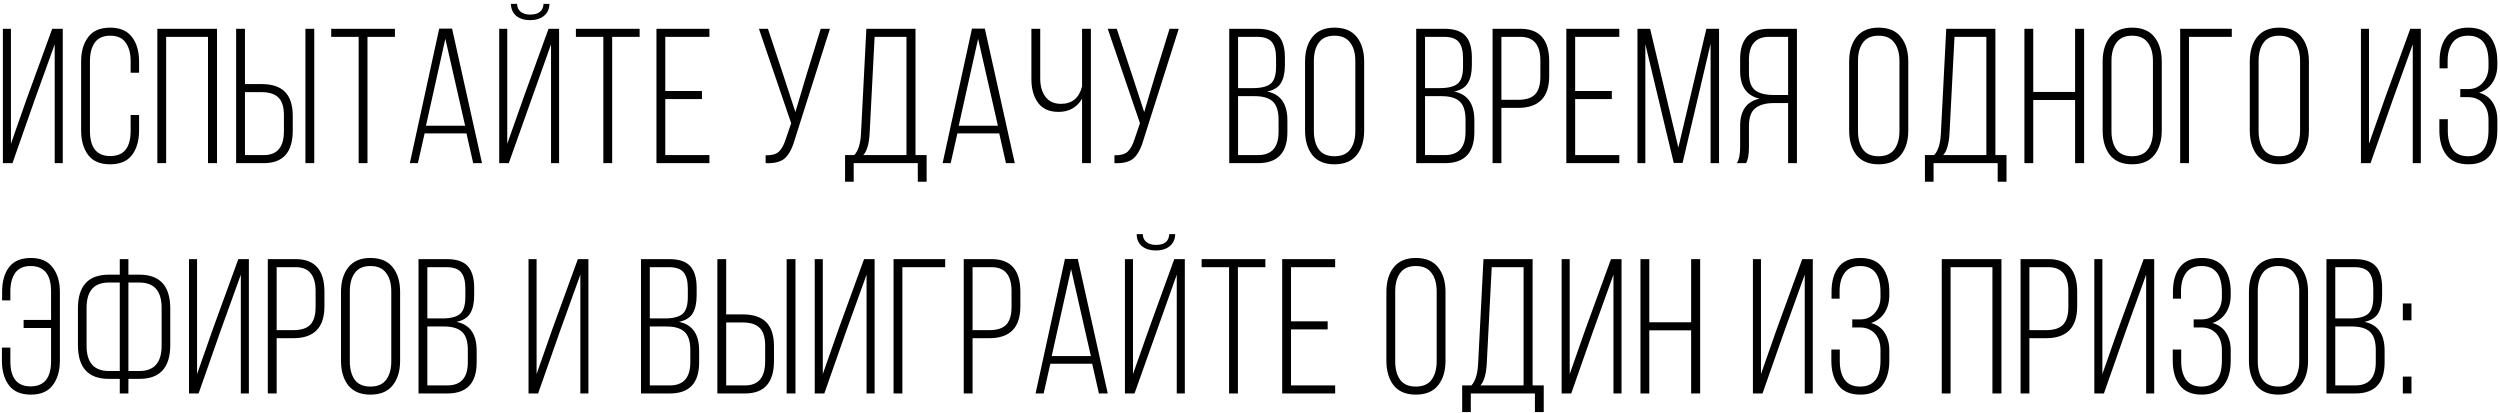 <?xml version="1.0" encoding="UTF-8"?> <svg xmlns="http://www.w3.org/2000/svg" width="521" height="86" viewBox="0 0 521 86" fill="none"> <path d="M11.4 9.24L7.16 21L2.6 34H0.6V6H2.28V29.96L5.52 20.72L10.88 6H13.08V34H11.4V9.24ZM18.385 7.72C19.372 6.413 20.892 5.76 22.945 5.76C24.998 5.76 26.518 6.413 27.505 7.72C28.492 9 28.985 10.707 28.985 12.84V15.16H27.225V12.72C27.225 11.12 26.878 9.84 26.185 8.88C25.518 7.92 24.452 7.44 22.985 7.44C21.518 7.44 20.438 7.92 19.745 8.88C19.078 9.84 18.745 11.12 18.745 12.72V27.28C18.745 30.773 20.158 32.52 22.985 32.52C25.812 32.52 27.225 30.773 27.225 27.28V23.96H28.985V27.16C28.985 29.293 28.492 31.013 27.505 32.32C26.518 33.6 24.998 34.24 22.945 34.24C20.892 34.24 19.372 33.6 18.385 32.32C17.398 31.013 16.905 29.293 16.905 27.16V12.84C16.905 10.707 17.398 9 18.385 7.72ZM43.346 7.68H34.626V34H32.786V6H45.226V34H43.346V7.68ZM51.051 17.52H54.491C56.704 17.52 58.344 18.067 59.411 19.16C60.478 20.253 61.011 21.92 61.011 24.16V27.2C61.011 31.733 58.998 34 54.971 34H49.211V6H51.051V17.52ZM63.651 6H65.491V34H63.651V6ZM51.051 32.32H54.971C57.771 32.32 59.171 30.653 59.171 27.32V24.04C59.171 22.333 58.798 21.107 58.051 20.36C57.304 19.587 56.118 19.2 54.491 19.2H51.051V32.32ZM76.583 34H74.743V7.68H69.023V6H82.303V7.68H76.583V34ZM97.211 27.8H88.491L87.091 34H85.411L91.531 5.96H94.211L100.451 34H98.611L97.211 27.8ZM92.811 8.08L88.771 26.2H96.931L92.811 8.08ZM113.273 0.8H114.513C114.486 1.867 114.099 2.707 113.353 3.32C112.606 3.907 111.646 4.2 110.473 4.2C109.299 4.2 108.339 3.907 107.593 3.32C106.873 2.707 106.499 1.867 106.473 0.8H107.753C107.779 1.547 108.046 2.107 108.553 2.48C109.059 2.853 109.699 3.04 110.473 3.04C112.259 3.04 113.193 2.293 113.273 0.8ZM114.833 9.24L106.033 34H104.033V6H105.713V29.96L109.233 20L114.313 6H116.513V34H114.833V9.24ZM127.577 34H125.737V7.68H120.017V6H133.297V7.68H127.577V34ZM138.645 18.96H146.285V20.64H138.645V32.32H147.845V34H136.805V6H147.845V7.68H138.645V18.96ZM172.959 6L165.719 28.8C165.212 30.667 164.532 32.027 163.679 32.88C162.826 33.707 161.452 34.08 159.559 34V32.36C160.786 32.387 161.692 32.147 162.279 31.64C162.866 31.107 163.346 30.253 163.719 29.08L164.879 25.68L158.159 6H160.039L163.319 15.88L165.759 23.36L167.999 15.84L171.039 6H172.959ZM193.11 37.88H191.27V34H177.91V37.88H176.11V32.32H178.03C178.857 31.44 179.324 29.947 179.43 27.84L180.55 6H190.79V32.32H193.11V37.88ZM182.27 7.68L181.23 27.84C181.097 30.027 180.657 31.52 179.91 32.32H188.91V7.68H182.27ZM208.241 27.8H199.521L198.121 34H196.441L202.561 5.96H205.241L211.481 34H209.641L208.241 27.8ZM203.841 8.08L199.801 26.2H207.961L203.841 8.08ZM225.502 34V20.56C224.436 22.4 222.796 23.32 220.582 23.32C218.689 23.32 217.276 22.693 216.342 21.44C215.409 20.16 214.942 18.507 214.942 16.48V6H216.782V16.36C216.782 17.907 217.142 19.173 217.862 20.16C218.609 21.147 219.689 21.64 221.102 21.64C223.422 21.64 224.889 20.427 225.502 18V6H227.342V34H225.502ZM245.651 6L238.411 28.8C237.905 30.667 237.225 32.027 236.371 32.88C235.518 33.707 234.145 34.08 232.251 34V32.36C233.478 32.387 234.385 32.147 234.971 31.64C235.558 31.107 236.038 30.253 236.411 29.08L237.571 25.68L230.851 6H232.731L236.011 15.88L238.451 23.36L240.691 15.84L243.731 6H245.651ZM256.173 6H262.053C264.107 6 265.573 6.493 266.453 7.48C267.333 8.467 267.773 9.96 267.773 11.96V13.56C267.773 15.16 267.493 16.413 266.933 17.32C266.4 18.2 265.453 18.787 264.093 19.08C266.893 19.64 268.293 21.64 268.293 25.08V27.52C268.293 31.84 266.253 34 262.173 34H256.173V6ZM258.013 18.36H261.133C262.84 18.36 264.067 18.053 264.813 17.44C265.56 16.8 265.933 15.627 265.933 13.92V12.12C265.933 10.6 265.64 9.48 265.053 8.76C264.467 8.04 263.453 7.68 262.013 7.68H258.013V18.36ZM258.013 32.32H262.173C265.027 32.32 266.453 30.707 266.453 27.48V24.96C266.453 23.173 266.053 21.907 265.253 21.16C264.453 20.413 263.2 20.04 261.493 20.04H258.013V32.32ZM271.971 27.16V12.84C271.971 10.707 272.477 9 273.491 7.72C274.531 6.413 276.064 5.76 278.091 5.76C280.171 5.76 281.717 6.4 282.731 7.68C283.771 8.96 284.291 10.68 284.291 12.84V27.16C284.291 29.32 283.771 31.04 282.731 32.32C281.717 33.6 280.171 34.24 278.091 34.24C276.064 34.24 274.531 33.6 273.491 32.32C272.477 31.013 271.971 29.293 271.971 27.16ZM273.811 12.72V27.28C273.811 28.907 274.157 30.2 274.851 31.16C275.544 32.093 276.624 32.56 278.091 32.56C279.584 32.56 280.677 32.093 281.371 31.16C282.091 30.2 282.451 28.907 282.451 27.28V12.72C282.451 11.093 282.091 9.813 281.371 8.88C280.677 7.92 279.584 7.44 278.091 7.44C276.624 7.44 275.544 7.92 274.851 8.88C274.157 9.813 273.811 11.093 273.811 12.72ZM295.136 6H301.016C303.069 6 304.536 6.493 305.416 7.48C306.296 8.467 306.736 9.96 306.736 11.96V13.56C306.736 15.16 306.456 16.413 305.896 17.32C305.363 18.2 304.416 18.787 303.056 19.08C305.856 19.64 307.256 21.64 307.256 25.08V27.52C307.256 31.84 305.216 34 301.136 34H295.136V6ZM296.976 18.36H300.096C301.803 18.36 303.029 18.053 303.776 17.44C304.523 16.8 304.896 15.627 304.896 13.92V12.12C304.896 10.6 304.603 9.48 304.016 8.76C303.429 8.04 302.416 7.68 300.976 7.68H296.976V18.36ZM296.976 32.32H301.136C303.989 32.32 305.416 30.707 305.416 27.48V24.96C305.416 23.173 305.016 21.907 304.216 21.16C303.416 20.413 302.163 20.04 300.456 20.04H296.976V32.32ZM311.053 6H316.853C320.853 6 322.853 8.267 322.853 12.8V15.84C322.853 20.267 320.693 22.48 316.373 22.48H312.893V34H311.053V6ZM312.893 20.8H316.373C318 20.8 319.173 20.427 319.893 19.68C320.64 18.907 321.013 17.667 321.013 15.96V12.68C321.013 9.347 319.626 7.68 316.853 7.68H312.893V20.8ZM328.263 18.96H335.903V20.64H328.263V32.32H337.463V34H326.423V6H337.463V7.68H328.263V18.96ZM356.487 9.12L350.647 33.96H348.807L342.887 9.2V34H341.247V6H343.887L349.767 30.76L355.607 6H358.247V34H356.487V9.12ZM372.642 21.48H369.722C367.989 21.48 366.682 21.84 365.802 22.56C364.922 23.253 364.482 24.48 364.482 26.24V30.64C364.482 32.187 364.282 33.307 363.882 34H361.962C362.416 33.307 362.642 32.187 362.642 30.64V26.28C362.642 23.053 363.989 21.147 366.682 20.56C363.989 19.947 362.642 18.013 362.642 14.76V12.32C362.642 8.107 364.642 6 368.642 6H374.482V34H372.642V21.48ZM372.642 7.68H368.682C365.882 7.68 364.482 9.28 364.482 12.48V15.12C364.482 16.907 364.909 18.133 365.762 18.8C366.616 19.467 367.922 19.8 369.682 19.8H372.642V7.68ZM385.363 27.16V12.84C385.363 10.707 385.869 9 386.883 7.72C387.923 6.413 389.456 5.76 391.483 5.76C393.563 5.76 395.109 6.4 396.123 7.68C397.163 8.96 397.683 10.68 397.683 12.84V27.16C397.683 29.32 397.163 31.04 396.123 32.32C395.109 33.6 393.563 34.24 391.483 34.24C389.456 34.24 387.923 33.6 386.883 32.32C385.869 31.013 385.363 29.293 385.363 27.16ZM387.203 12.72V27.28C387.203 28.907 387.549 30.2 388.243 31.16C388.936 32.093 390.016 32.56 391.483 32.56C392.976 32.56 394.069 32.093 394.763 31.16C395.483 30.2 395.843 28.907 395.843 27.28V12.72C395.843 11.093 395.483 9.813 394.763 8.88C394.069 7.92 392.976 7.44 391.483 7.44C390.016 7.44 388.936 7.92 388.243 8.88C387.549 9.813 387.203 11.093 387.203 12.72ZM418.157 37.88H416.317V34H402.957V37.88H401.157V32.32H403.077C403.904 31.44 404.371 29.947 404.477 27.84L405.597 6H415.837V32.32H418.157V37.88ZM407.317 7.68L406.277 27.84C406.144 30.027 405.704 31.52 404.957 32.32H413.957V7.68H407.317ZM432.448 20.84H423.728V34H421.888V6H423.728V19.16H432.448V6H434.328V34H432.448V20.84ZM438.192 27.16V12.84C438.192 10.707 438.699 9 439.712 7.72C440.752 6.413 442.286 5.76 444.312 5.76C446.392 5.76 447.939 6.4 448.952 7.68C449.992 8.96 450.512 10.68 450.512 12.84V27.16C450.512 29.32 449.992 31.04 448.952 32.32C447.939 33.6 446.392 34.24 444.312 34.24C442.286 34.24 440.752 33.6 439.712 32.32C438.699 31.013 438.192 29.293 438.192 27.16ZM440.032 12.72V27.28C440.032 28.907 440.379 30.2 441.072 31.16C441.766 32.093 442.846 32.56 444.312 32.56C445.806 32.56 446.899 32.093 447.592 31.16C448.312 30.2 448.672 28.907 448.672 27.28V12.72C448.672 11.093 448.312 9.813 447.592 8.88C446.899 7.92 445.806 7.44 444.312 7.44C442.846 7.44 441.766 7.92 441.072 8.88C440.379 9.813 440.032 11.093 440.032 12.72ZM465.107 7.68H456.187V34H454.347V6H465.107V7.68ZM468.855 27.16V12.84C468.855 10.707 469.362 9 470.375 7.72C471.415 6.413 472.948 5.76 474.975 5.76C477.055 5.76 478.602 6.4 479.615 7.68C480.655 8.96 481.175 10.68 481.175 12.84V27.16C481.175 29.32 480.655 31.04 479.615 32.32C478.602 33.6 477.055 34.24 474.975 34.24C472.948 34.24 471.415 33.6 470.375 32.32C469.362 31.013 468.855 29.293 468.855 27.16ZM470.695 12.72V27.28C470.695 28.907 471.042 30.2 471.735 31.16C472.428 32.093 473.508 32.56 474.975 32.56C476.468 32.56 477.562 32.093 478.255 31.16C478.975 30.2 479.335 28.907 479.335 27.28V12.72C479.335 11.093 478.975 9.813 478.255 8.88C477.562 7.92 476.468 7.44 474.975 7.44C473.508 7.44 472.428 7.92 471.735 8.88C471.042 9.813 470.695 11.093 470.695 12.72ZM502.82 9.24L498.58 21L494.02 34H492.02V6H493.7V29.96L496.94 20.72L502.3 6H504.5V34H502.82V9.24ZM509.845 7.68C510.832 6.4 512.352 5.76 514.405 5.76C516.459 5.76 517.979 6.4 518.965 7.68C519.952 8.96 520.445 10.68 520.445 12.84V13.56C520.445 14.947 520.112 16.16 519.445 17.2C518.779 18.213 517.845 18.92 516.645 19.32C517.899 19.667 518.845 20.347 519.485 21.36C520.125 22.373 520.445 23.587 520.445 25V27.16C520.445 29.32 519.952 31.04 518.965 32.32C517.979 33.6 516.459 34.24 514.405 34.24C512.352 34.24 510.832 33.6 509.845 32.32C508.859 31.04 508.365 29.32 508.365 27.16V24.84H510.125V27.28C510.125 28.88 510.459 30.16 511.125 31.12C511.819 32.08 512.899 32.56 514.365 32.56C517.192 32.56 518.605 30.747 518.605 27.12V24.96C518.605 23.52 518.219 22.373 517.445 21.52C516.672 20.667 515.619 20.24 514.285 20.24H512.725V18.56H514.405C515.632 18.56 516.632 18.12 517.405 17.24C518.205 16.333 518.605 15.227 518.605 13.92V12.88C518.605 9.253 517.192 7.44 514.365 7.44C512.899 7.44 511.819 7.92 511.125 8.88C510.432 9.813 510.085 11.093 510.085 12.72V14.24H508.405V12.8C508.405 10.64 508.885 8.933 509.845 7.68ZM6.44 53.76C8.467 53.76 9.973 54.413 10.96 55.72C11.973 57 12.48 58.707 12.48 60.84V75.16C12.48 77.293 11.973 79.013 10.96 80.32C9.973 81.6 8.467 82.24 6.44 82.24C4.387 82.24 2.867 81.6 1.88 80.32C0.893 79.013 0.4 77.293 0.4 75.16V72.44H2.16V75.28C2.16 78.773 3.56 80.52 6.36 80.52C9.213 80.52 10.64 78.773 10.64 75.28V68.36H4.92V66.68H10.64V60.72C10.64 57.2 9.213 55.44 6.36 55.44C4.92 55.44 3.853 55.92 3.16 56.88C2.493 57.84 2.16 59.12 2.16 60.72V62.6H0.44V60.84C0.44 58.68 0.92 56.96 1.88 55.68C2.867 54.4 4.387 53.76 6.44 53.76ZM26.761 57.24H29.041C33.334 57.24 35.481 59.587 35.481 64.28V71.92C35.481 76.613 33.334 78.96 29.041 78.96H26.761V82H24.961V78.96H22.681C18.388 78.96 16.241 76.613 16.241 71.92V64.28C16.241 59.587 18.388 57.24 22.681 57.24H24.961V54H26.761V57.24ZM24.961 58.88H22.681C19.588 58.88 18.041 60.64 18.041 64.16V72.04C18.041 75.56 19.588 77.32 22.681 77.32H24.961V58.88ZM26.761 77.32H29.041C32.134 77.32 33.681 75.56 33.681 72.04V64.16C33.681 60.64 32.134 58.88 29.041 58.88H26.761V77.32ZM50.188 57.24L45.947 69L41.388 82H39.388V54H41.068V77.96L44.307 68.72L49.667 54H51.867V82H50.188V57.24ZM55.812 54H61.612C65.612 54 67.612 56.267 67.612 60.8V63.84C67.612 68.267 65.453 70.48 61.133 70.48H57.653V82H55.812V54ZM57.653 68.8H61.133C62.759 68.8 63.932 68.427 64.653 67.68C65.399 66.907 65.772 65.667 65.772 63.96V60.68C65.772 57.347 64.386 55.68 61.612 55.68H57.653V68.8ZM71.063 75.16V60.84C71.063 58.707 71.57 57 72.583 55.72C73.623 54.413 75.156 53.76 77.183 53.76C79.263 53.76 80.809 54.4 81.823 55.68C82.863 56.96 83.383 58.68 83.383 60.84V75.16C83.383 77.32 82.863 79.04 81.823 80.32C80.809 81.6 79.263 82.24 77.183 82.24C75.156 82.24 73.623 81.6 72.583 80.32C71.57 79.013 71.063 77.293 71.063 75.16ZM72.903 60.72V75.28C72.903 76.907 73.249 78.2 73.943 79.16C74.636 80.093 75.716 80.56 77.183 80.56C78.676 80.56 79.769 80.093 80.463 79.16C81.183 78.2 81.543 76.907 81.543 75.28V60.72C81.543 59.093 81.183 57.813 80.463 56.88C79.769 55.92 78.676 55.44 77.183 55.44C75.716 55.44 74.636 55.92 73.943 56.88C73.249 57.813 72.903 59.093 72.903 60.72ZM87.217 54H93.097C95.15 54 96.617 54.493 97.497 55.48C98.377 56.467 98.817 57.96 98.817 59.96V61.56C98.817 63.16 98.537 64.413 97.977 65.32C97.444 66.2 96.497 66.787 95.137 67.08C97.937 67.64 99.337 69.64 99.337 73.08V75.52C99.337 79.84 97.297 82 93.217 82H87.217V54ZM89.057 66.36H92.177C93.884 66.36 95.111 66.053 95.857 65.44C96.604 64.8 96.977 63.627 96.977 61.92V60.12C96.977 58.6 96.684 57.48 96.097 56.76C95.51 56.04 94.497 55.68 93.057 55.68H89.057V66.36ZM89.057 80.32H93.217C96.07 80.32 97.497 78.707 97.497 75.48V72.96C97.497 71.173 97.097 69.907 96.297 69.16C95.497 68.413 94.244 68.04 92.537 68.04H89.057V80.32ZM120.945 57.24L116.705 69L112.145 82H110.145V54H111.825V77.96L115.065 68.72L120.425 54H122.625V82H120.945V57.24ZM133.581 54H139.461C141.515 54 142.981 54.493 143.861 55.48C144.741 56.467 145.181 57.96 145.181 59.96V61.56C145.181 63.16 144.901 64.413 144.341 65.32C143.808 66.2 142.861 66.787 141.501 67.08C144.301 67.64 145.701 69.64 145.701 73.08V75.52C145.701 79.84 143.661 82 139.581 82H133.581V54ZM135.421 66.36H138.541C140.248 66.36 141.475 66.053 142.221 65.44C142.968 64.8 143.341 63.627 143.341 61.92V60.12C143.341 58.6 143.048 57.48 142.461 56.76C141.875 56.04 140.861 55.68 139.421 55.68H135.421V66.36ZM135.421 80.32H139.581C142.435 80.32 143.861 78.707 143.861 75.48V72.96C143.861 71.173 143.461 69.907 142.661 69.16C141.861 68.413 140.608 68.04 138.901 68.04H135.421V80.32ZM151.338 65.52H154.778C156.992 65.52 158.632 66.067 159.698 67.16C160.765 68.253 161.298 69.92 161.298 72.16V75.2C161.298 79.733 159.285 82 155.258 82H149.498V54H151.338V65.52ZM163.938 54H165.778V82H163.938V54ZM151.338 80.32H155.258C158.058 80.32 159.458 78.653 159.458 75.32V72.04C159.458 70.333 159.085 69.107 158.338 68.36C157.592 67.587 156.405 67.2 154.778 67.2H151.338V80.32ZM180.591 57.24L176.351 69L171.791 82H169.791V54H171.471V77.96L174.711 68.72L180.071 54H182.271V82H180.591V57.24ZM196.976 55.68H188.056V82H186.216V54H196.976V55.68ZM200.844 54H206.644C210.644 54 212.644 56.267 212.644 60.8V63.84C212.644 68.267 210.484 70.48 206.164 70.48H202.684V82H200.844V54ZM202.684 68.8H206.164C207.79 68.8 208.964 68.427 209.684 67.68C210.43 66.907 210.804 65.667 210.804 63.96V60.68C210.804 57.347 209.417 55.68 206.644 55.68H202.684V68.8ZM227.614 75.8H218.894L217.494 82H215.814L221.934 53.96H224.614L230.854 82H229.014L227.614 75.8ZM223.214 56.08L219.174 74.2H227.334L223.214 56.08ZM243.676 48.8H244.916C244.889 49.867 244.503 50.707 243.756 51.32C243.009 51.907 242.049 52.2 240.876 52.2C239.703 52.2 238.743 51.907 237.996 51.32C237.276 50.707 236.903 49.867 236.876 48.8H238.156C238.183 49.547 238.449 50.107 238.956 50.48C239.463 50.853 240.103 51.04 240.876 51.04C242.663 51.04 243.596 50.293 243.676 48.8ZM245.236 57.24L236.436 82H234.436V54H236.116V77.96L239.636 68L244.716 54H246.916V82H245.236V57.24ZM257.98 82H256.14V55.68H250.42V54H263.7V55.68H257.98V82ZM269.048 66.96H276.688V68.64H269.048V80.32H278.248V82H267.208V54H278.248V55.68H269.048V66.96ZM288.922 75.16V60.84C288.922 58.707 289.429 57 290.442 55.72C291.482 54.413 293.016 53.76 295.042 53.76C297.122 53.76 298.669 54.4 299.682 55.68C300.722 56.96 301.242 58.68 301.242 60.84V75.16C301.242 77.32 300.722 79.04 299.682 80.32C298.669 81.6 297.122 82.24 295.042 82.24C293.016 82.24 291.482 81.6 290.442 80.32C289.429 79.013 288.922 77.293 288.922 75.16ZM290.762 60.72V75.28C290.762 76.907 291.109 78.2 291.802 79.16C292.496 80.093 293.576 80.56 295.042 80.56C296.536 80.56 297.629 80.093 298.322 79.16C299.042 78.2 299.402 76.907 299.402 75.28V60.72C299.402 59.093 299.042 57.813 298.322 56.88C297.629 55.92 296.536 55.44 295.042 55.44C293.576 55.44 292.496 55.92 291.802 56.88C291.109 57.813 290.762 59.093 290.762 60.72ZM321.717 85.88H319.877V82H306.517V85.88H304.717V80.32H306.637C307.463 79.44 307.93 77.947 308.037 75.84L309.157 54H319.397V80.32H321.717V85.88ZM310.877 55.68L309.837 75.84C309.703 78.027 309.263 79.52 308.517 80.32H317.517V55.68H310.877ZM336.247 57.24L332.007 69L327.447 82H325.447V54H327.127V77.96L330.367 68.72L335.727 54H337.927V82H336.247V57.24ZM352.432 68.84H343.712V82H341.872V54H343.712V67.16H352.432V54H354.312V82H352.432V68.84ZM376.108 57.24L371.868 69L367.308 82H365.308V54H366.988V77.96L370.228 68.72L375.588 54H377.788V82H376.108V57.24ZM383.133 55.68C384.119 54.4 385.639 53.76 387.693 53.76C389.746 53.76 391.266 54.4 392.253 55.68C393.239 56.96 393.733 58.68 393.733 60.84V61.56C393.733 62.947 393.399 64.16 392.733 65.2C392.066 66.213 391.133 66.92 389.933 67.32C391.186 67.667 392.133 68.347 392.773 69.36C393.413 70.373 393.733 71.587 393.733 73V75.16C393.733 77.32 393.239 79.04 392.253 80.32C391.266 81.6 389.746 82.24 387.693 82.24C385.639 82.24 384.119 81.6 383.133 80.32C382.146 79.04 381.653 77.32 381.653 75.16V72.84H383.413V75.28C383.413 76.88 383.746 78.16 384.413 79.12C385.106 80.08 386.186 80.56 387.653 80.56C390.479 80.56 391.893 78.747 391.893 75.12V72.96C391.893 71.52 391.506 70.373 390.733 69.52C389.959 68.667 388.906 68.24 387.573 68.24H386.013V66.56H387.693C388.919 66.56 389.919 66.12 390.693 65.24C391.493 64.333 391.893 63.227 391.893 61.92V60.88C391.893 57.253 390.479 55.44 387.653 55.44C386.186 55.44 385.106 55.92 384.413 56.88C383.719 57.813 383.373 59.093 383.373 60.72V62.24H381.693V60.8C381.693 58.64 382.173 56.933 383.133 55.68ZM415.221 55.68H406.501V82H404.661V54H417.101V82H415.221V55.68ZM421.086 54H426.886C430.886 54 432.886 56.267 432.886 60.8V63.84C432.886 68.267 430.726 70.48 426.406 70.48H422.926V82H421.086V54ZM422.926 68.8H426.406C428.033 68.8 429.206 68.427 429.926 67.68C430.673 66.907 431.046 65.667 431.046 63.96V60.68C431.046 57.347 429.659 55.68 426.886 55.68H422.926V68.8ZM447.256 57.24L443.016 69L438.456 82H436.456V54H438.136V77.96L441.376 68.72L446.736 54H448.936V82H447.256V57.24ZM454.281 55.68C455.268 54.4 456.788 53.76 458.841 53.76C460.895 53.76 462.415 54.4 463.401 55.68C464.388 56.96 464.881 58.68 464.881 60.84V61.56C464.881 62.947 464.548 64.16 463.881 65.2C463.215 66.213 462.281 66.92 461.081 67.32C462.335 67.667 463.281 68.347 463.921 69.36C464.561 70.373 464.881 71.587 464.881 73V75.16C464.881 77.32 464.388 79.04 463.401 80.32C462.415 81.6 460.895 82.24 458.841 82.24C456.788 82.24 455.268 81.6 454.281 80.32C453.295 79.04 452.801 77.32 452.801 75.16V72.84H454.561V75.28C454.561 76.88 454.895 78.16 455.561 79.12C456.255 80.08 457.335 80.56 458.801 80.56C461.628 80.56 463.041 78.747 463.041 75.12V72.96C463.041 71.52 462.655 70.373 461.881 69.52C461.108 68.667 460.055 68.24 458.721 68.24H457.161V66.56H458.841C460.068 66.56 461.068 66.12 461.841 65.24C462.641 64.333 463.041 63.227 463.041 61.92V60.88C463.041 57.253 461.628 55.44 458.801 55.44C457.335 55.44 456.255 55.92 455.561 56.88C454.868 57.813 454.521 59.093 454.521 60.72V62.24H452.841V60.8C452.841 58.64 453.321 56.933 454.281 55.68ZM468.678 75.16V60.84C468.678 58.707 469.185 57 470.198 55.72C471.238 54.413 472.772 53.76 474.798 53.76C476.878 53.76 478.425 54.4 479.438 55.68C480.478 56.96 480.998 58.68 480.998 60.84V75.16C480.998 77.32 480.478 79.04 479.438 80.32C478.425 81.6 476.878 82.24 474.798 82.24C472.772 82.24 471.238 81.6 470.198 80.32C469.185 79.013 468.678 77.293 468.678 75.16ZM470.518 60.72V75.28C470.518 76.907 470.865 78.2 471.558 79.16C472.252 80.093 473.332 80.56 474.798 80.56C476.292 80.56 477.385 80.093 478.078 79.16C478.798 78.2 479.158 76.907 479.158 75.28V60.72C479.158 59.093 478.798 57.813 478.078 56.88C477.385 55.92 476.292 55.44 474.798 55.44C473.332 55.44 472.252 55.92 471.558 56.88C470.865 57.813 470.518 59.093 470.518 60.72ZM484.833 54H490.713C492.766 54 494.233 54.493 495.113 55.48C495.993 56.467 496.433 57.96 496.433 59.96V61.56C496.433 63.16 496.153 64.413 495.593 65.32C495.059 66.2 494.113 66.787 492.753 67.08C495.553 67.64 496.953 69.64 496.953 73.08V75.52C496.953 79.84 494.913 82 490.833 82H484.833V54ZM486.673 66.36H489.793C491.499 66.36 492.726 66.053 493.473 65.44C494.219 64.8 494.593 63.627 494.593 61.92V60.12C494.593 58.6 494.299 57.48 493.713 56.76C493.126 56.04 492.113 55.68 490.673 55.68H486.673V66.36ZM486.673 80.32H490.833C493.686 80.32 495.113 78.707 495.113 75.48V72.96C495.113 71.173 494.713 69.907 493.913 69.16C493.113 68.413 491.859 68.04 490.153 68.04H486.673V80.32ZM500.75 63.24H502.55V66.76H500.75V63.24ZM500.75 78.48H502.55V82H500.75V78.48Z" fill="black"></path> </svg> 